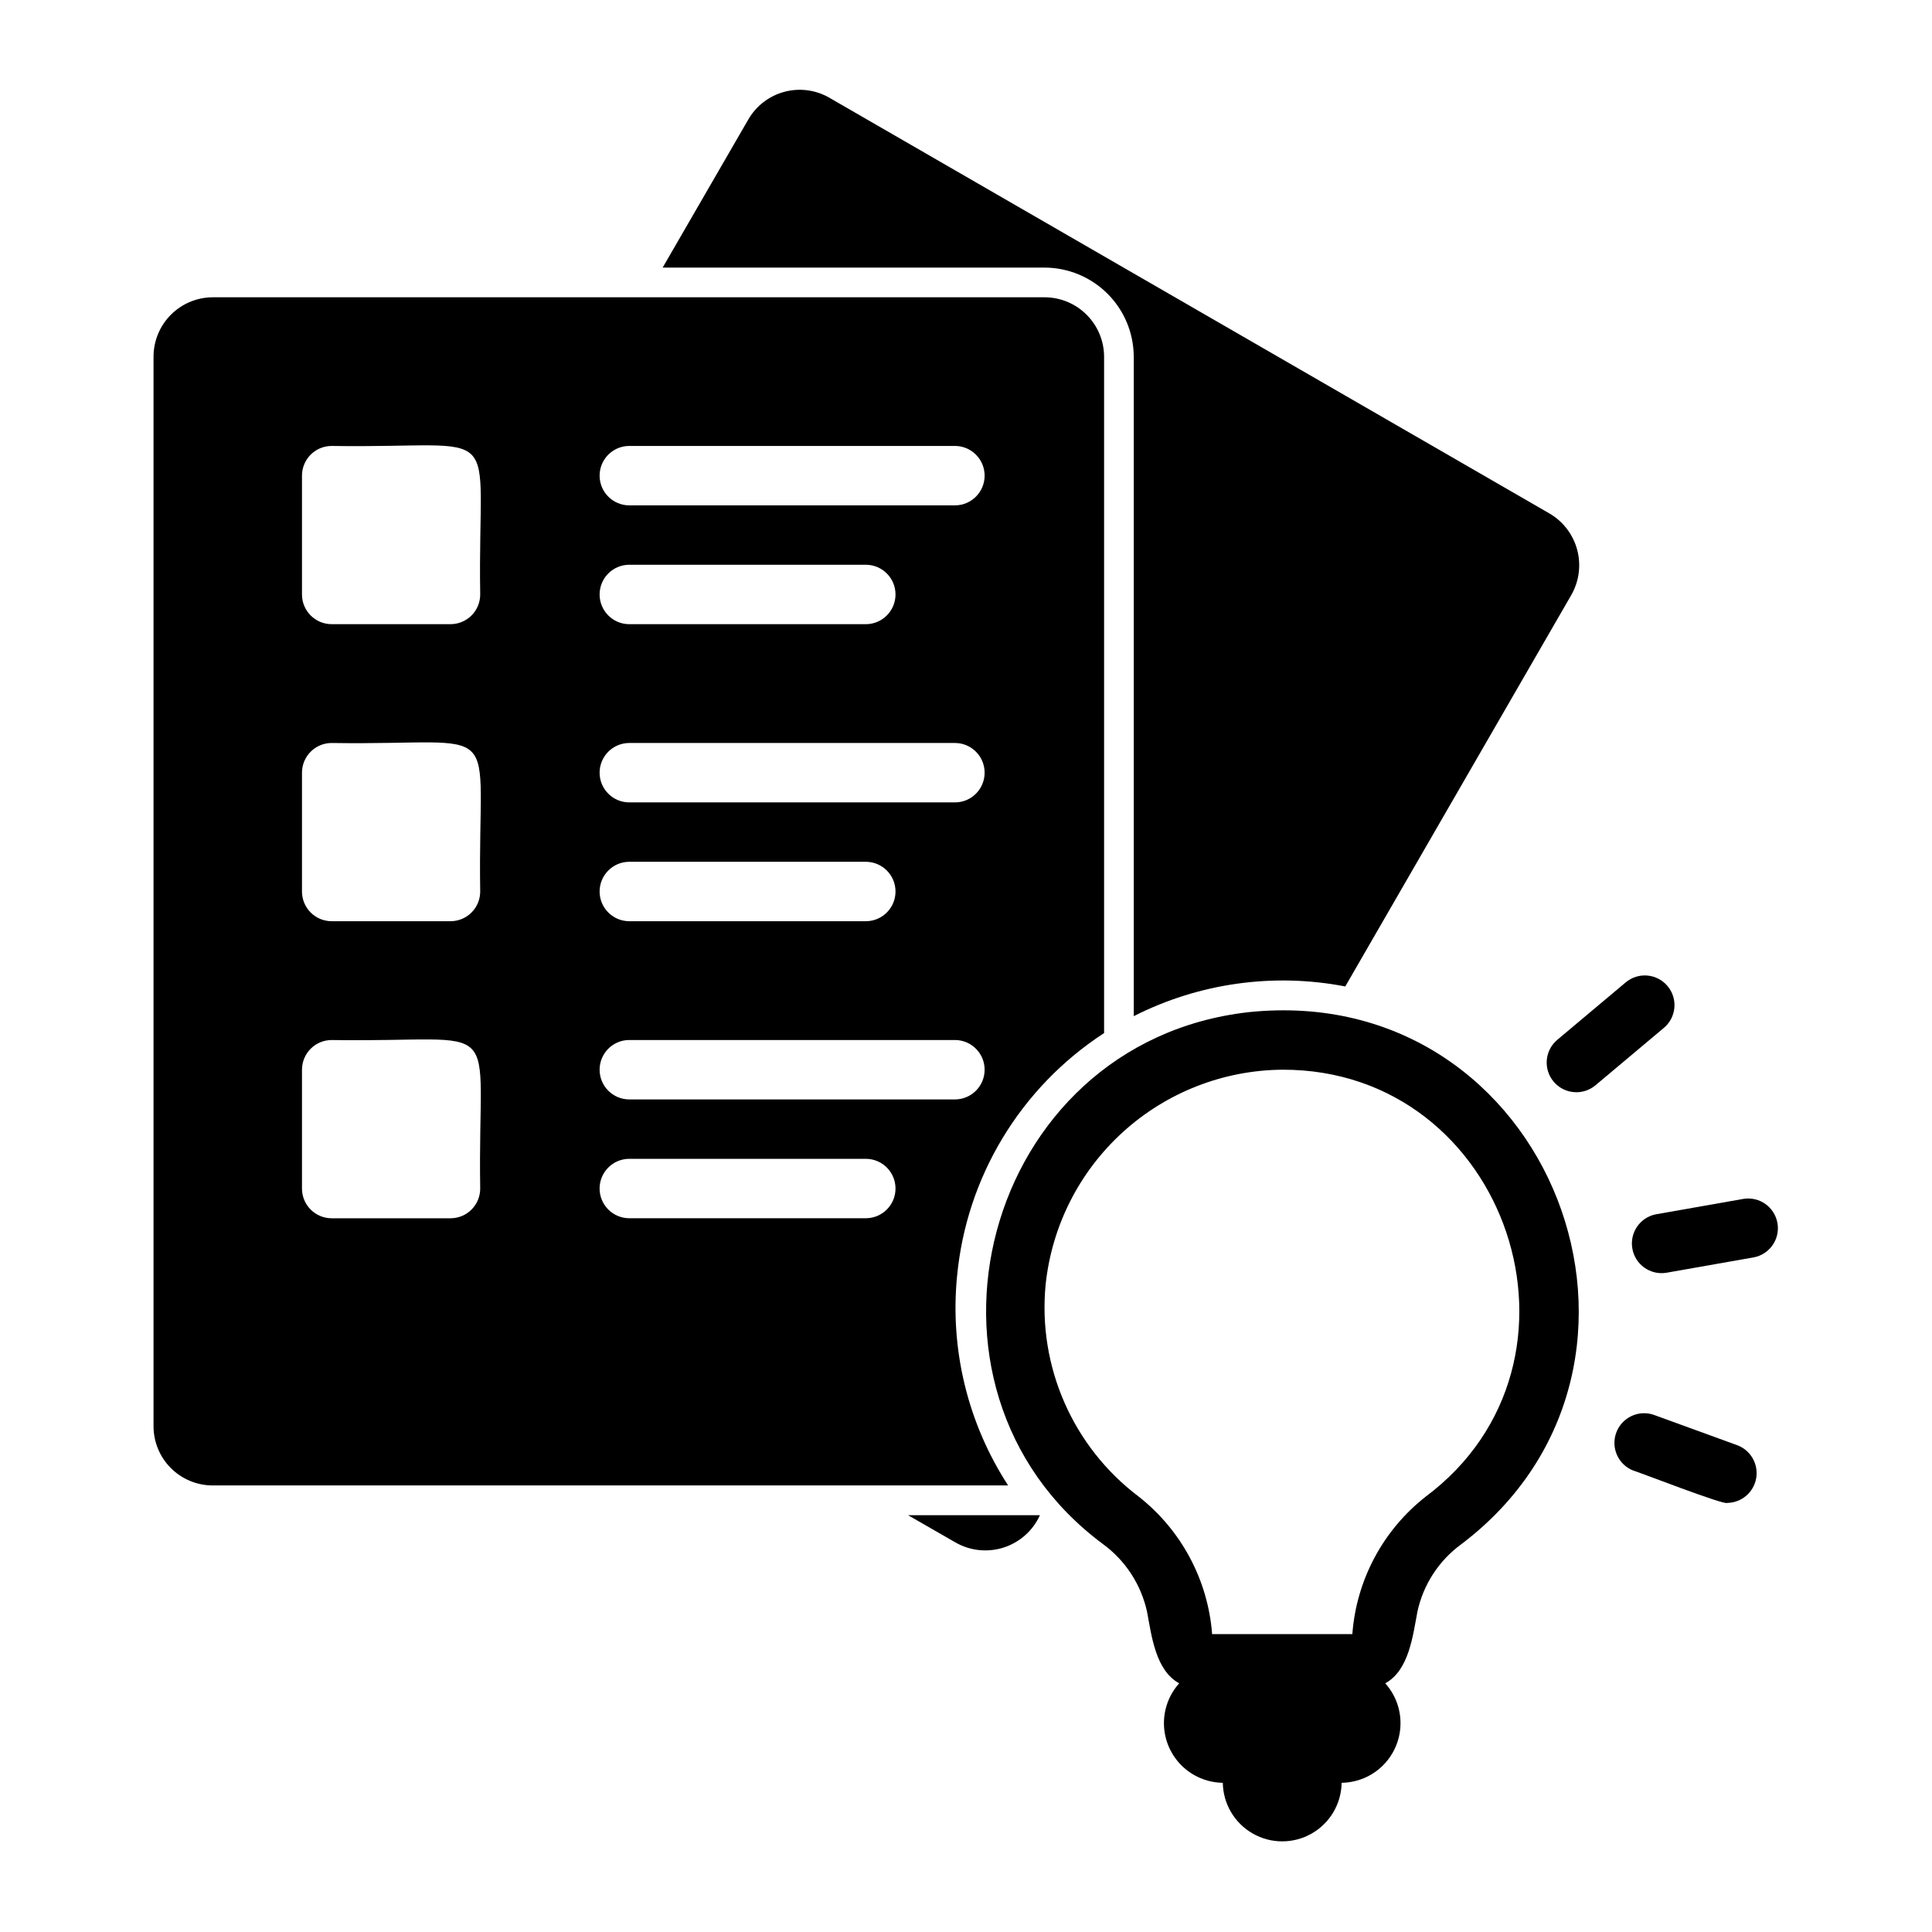 <?xml version="1.0" encoding="UTF-8"?>
<!-- Uploaded to: ICON Repo, www.svgrepo.com, Generator: ICON Repo Mixer Tools -->
<svg fill="#000000" width="800px" height="800px" version="1.1" viewBox="144 144 512 512" xmlns="http://www.w3.org/2000/svg">
 <g>
  <path d="m444.46 238.53v174.76c17.293-8.77 37.012-11.539 56.051-7.871l59.906-103.75c2.07-3.629 2.629-7.926 1.555-11.965-1.078-4.035-3.699-7.488-7.301-9.602l-190.9-110.21v-0.004c-3.621-2.082-7.922-2.637-11.953-1.543-4.031 1.09-7.465 3.742-9.539 7.371l-22.672 39.203h101.23l0.004-0.004c6.254 0.02 12.25 2.516 16.676 6.938 4.426 4.426 6.918 10.422 6.938 16.68z"/>
  <path d="m384.64 545.54 12.594 7.242h0.004c3.883 2.219 8.523 2.695 12.777 1.32 4.254-1.379 7.731-4.488 9.578-8.562z"/>
  <path d="m474.83 412.24c-70.523 8.016-94.41 99.445-38.57 140.93 5.984 4.367 10.16 10.777 11.73 18.016 1.191 6.328 2.246 15.508 8.508 18.91-2.719 3.027-4.164 6.988-4.035 11.059 0.129 4.066 1.824 7.93 4.727 10.781 2.906 2.848 6.797 4.469 10.867 4.523 0.078 5.57 3.098 10.688 7.938 13.449 4.836 2.762 10.777 2.762 15.617 0 4.836-2.762 7.856-7.879 7.934-13.449 4.07-0.055 7.961-1.676 10.867-4.523 2.906-2.852 4.598-6.715 4.727-10.781 0.129-4.07-1.316-8.031-4.035-11.059 6.273-3.418 7.312-12.574 8.516-18.941 1.539-7.188 5.668-13.555 11.602-17.895 62.766-47.418 23.984-149.48-56.391-141.02zm46.902 128.46c-11.262 8.867-18.285 22.059-19.348 36.355h-37.16c-1.094-14.328-8.145-27.539-19.438-36.426-17.445-13.164-26.793-34.449-24.684-56.203 1.633-15.535 8.926-29.926 20.492-40.43 11.562-10.5 26.586-16.379 42.207-16.512 59.809-0.211 85.922 77.457 37.93 113.21z"/>
  <path d="m585.91 405.31c-1.34-1.598-3.262-2.598-5.34-2.781-2.082-0.18-4.148 0.473-5.746 1.816l-18.09 15.184 0.004-0.004c-1.617 1.34-2.629 3.266-2.82 5.352-0.188 2.086 0.461 4.164 1.809 5.769 1.348 1.605 3.281 2.606 5.371 2.781 2.086 0.176 4.16-0.488 5.758-1.848l18.086-15.184c1.602-1.34 2.606-3.262 2.785-5.34 0.184-2.082-0.473-4.148-1.816-5.746z"/>
  <path d="m606.07 461.71-23.254 4.098c-4.203 0.828-6.973 4.867-6.227 9.09 0.746 4.219 4.731 7.066 8.965 6.406l23.254-4.098c4.207-0.828 6.977-4.867 6.231-9.09s-4.731-7.07-8.969-6.406z"/>
  <path d="m604.45 527.02-22.195-8.078h0.004c-4.059-1.387-8.48 0.727-9.945 4.754-1.465 4.031 0.562 8.492 4.562 10.035 1.383 0.352 24.141 9.246 24.883 8.555 3.781-0.062 6.988-2.797 7.644-6.523 0.656-3.723-1.422-7.391-4.953-8.742z"/>
  <path d="m397.63 482.25c2.457-26.316 16.812-50.062 38.965-64.473v-179.25c-0.012-4.172-1.676-8.168-4.625-11.117-2.949-2.953-6.949-4.613-11.121-4.625h-220.42 0.004c-4.176-0.004-8.184 1.656-11.133 4.609-2.953 2.953-4.613 6.957-4.613 11.133v283.39c-0.012 4.18 1.641 8.191 4.598 11.148 2.953 2.953 6.969 4.609 11.148 4.594h210.73c-10.66-16.406-15.434-35.945-13.539-55.418zm-87.008-220.07h86.594c4.285 0.086 7.719 3.586 7.719 7.871 0 4.289-3.434 7.789-7.719 7.875h-86.594c-4.289-0.086-7.719-3.586-7.719-7.875s3.43-7.785 7.719-7.871zm0 31.488h62.977c4.289 0.086 7.719 3.582 7.719 7.871 0 4.289-3.434 7.789-7.719 7.875h-62.977c-4.289-0.086-7.719-3.586-7.719-7.875 0-4.289 3.43-7.789 7.719-7.871zm0 47.23h86.594v0.004c4.285 0.082 7.719 3.582 7.719 7.871 0 4.289-3.434 7.789-7.719 7.871h-86.594c-4.289-0.082-7.719-3.582-7.719-7.871 0-4.289 3.43-7.789 7.719-7.871zm0 31.488h62.977c4.289 0.086 7.719 3.586 7.719 7.875 0 4.289-3.434 7.789-7.719 7.871h-62.977c-4.289-0.082-7.719-3.582-7.719-7.871 0-4.289 3.43-7.789 7.719-7.875zm-39.363 86.598c0 2.086-0.828 4.09-2.305 5.566s-3.477 2.305-5.566 2.305h-31.488c-4.348 0-7.871-3.523-7.871-7.871v-31.488c0-4.348 3.523-7.875 7.871-7.875 47.098 0.738 38.613-7.695 39.359 39.363zm0-78.719v-0.004c0 2.09-0.828 4.09-2.305 5.566-1.477 1.477-3.477 2.305-5.566 2.305h-31.488c-4.348 0-7.871-3.523-7.871-7.871v-31.488c0-4.348 3.523-7.871 7.871-7.871 47.098 0.734 38.613-7.699 39.359 39.359zm0-78.719v-0.004c0 2.086-0.828 4.09-2.305 5.566-1.477 1.477-3.477 2.305-5.566 2.305h-31.488c-4.348 0-7.871-3.523-7.871-7.871v-31.488c0-4.348 3.523-7.871 7.871-7.871 47.098 0.734 38.613-7.699 39.359 39.359zm102.34 165.3h-62.977c-4.289-0.082-7.723-3.582-7.723-7.871 0-4.289 3.434-7.789 7.723-7.871h62.977c4.289 0.082 7.719 3.582 7.719 7.871 0 4.289-3.43 7.789-7.719 7.871zm-62.977-31.488c-4.289-0.082-7.719-3.582-7.719-7.871 0-4.289 3.43-7.789 7.719-7.871h86.594c4.285 0.082 7.719 3.582 7.719 7.871 0 4.289-3.434 7.789-7.719 7.871z"/>
 </g>
</svg>